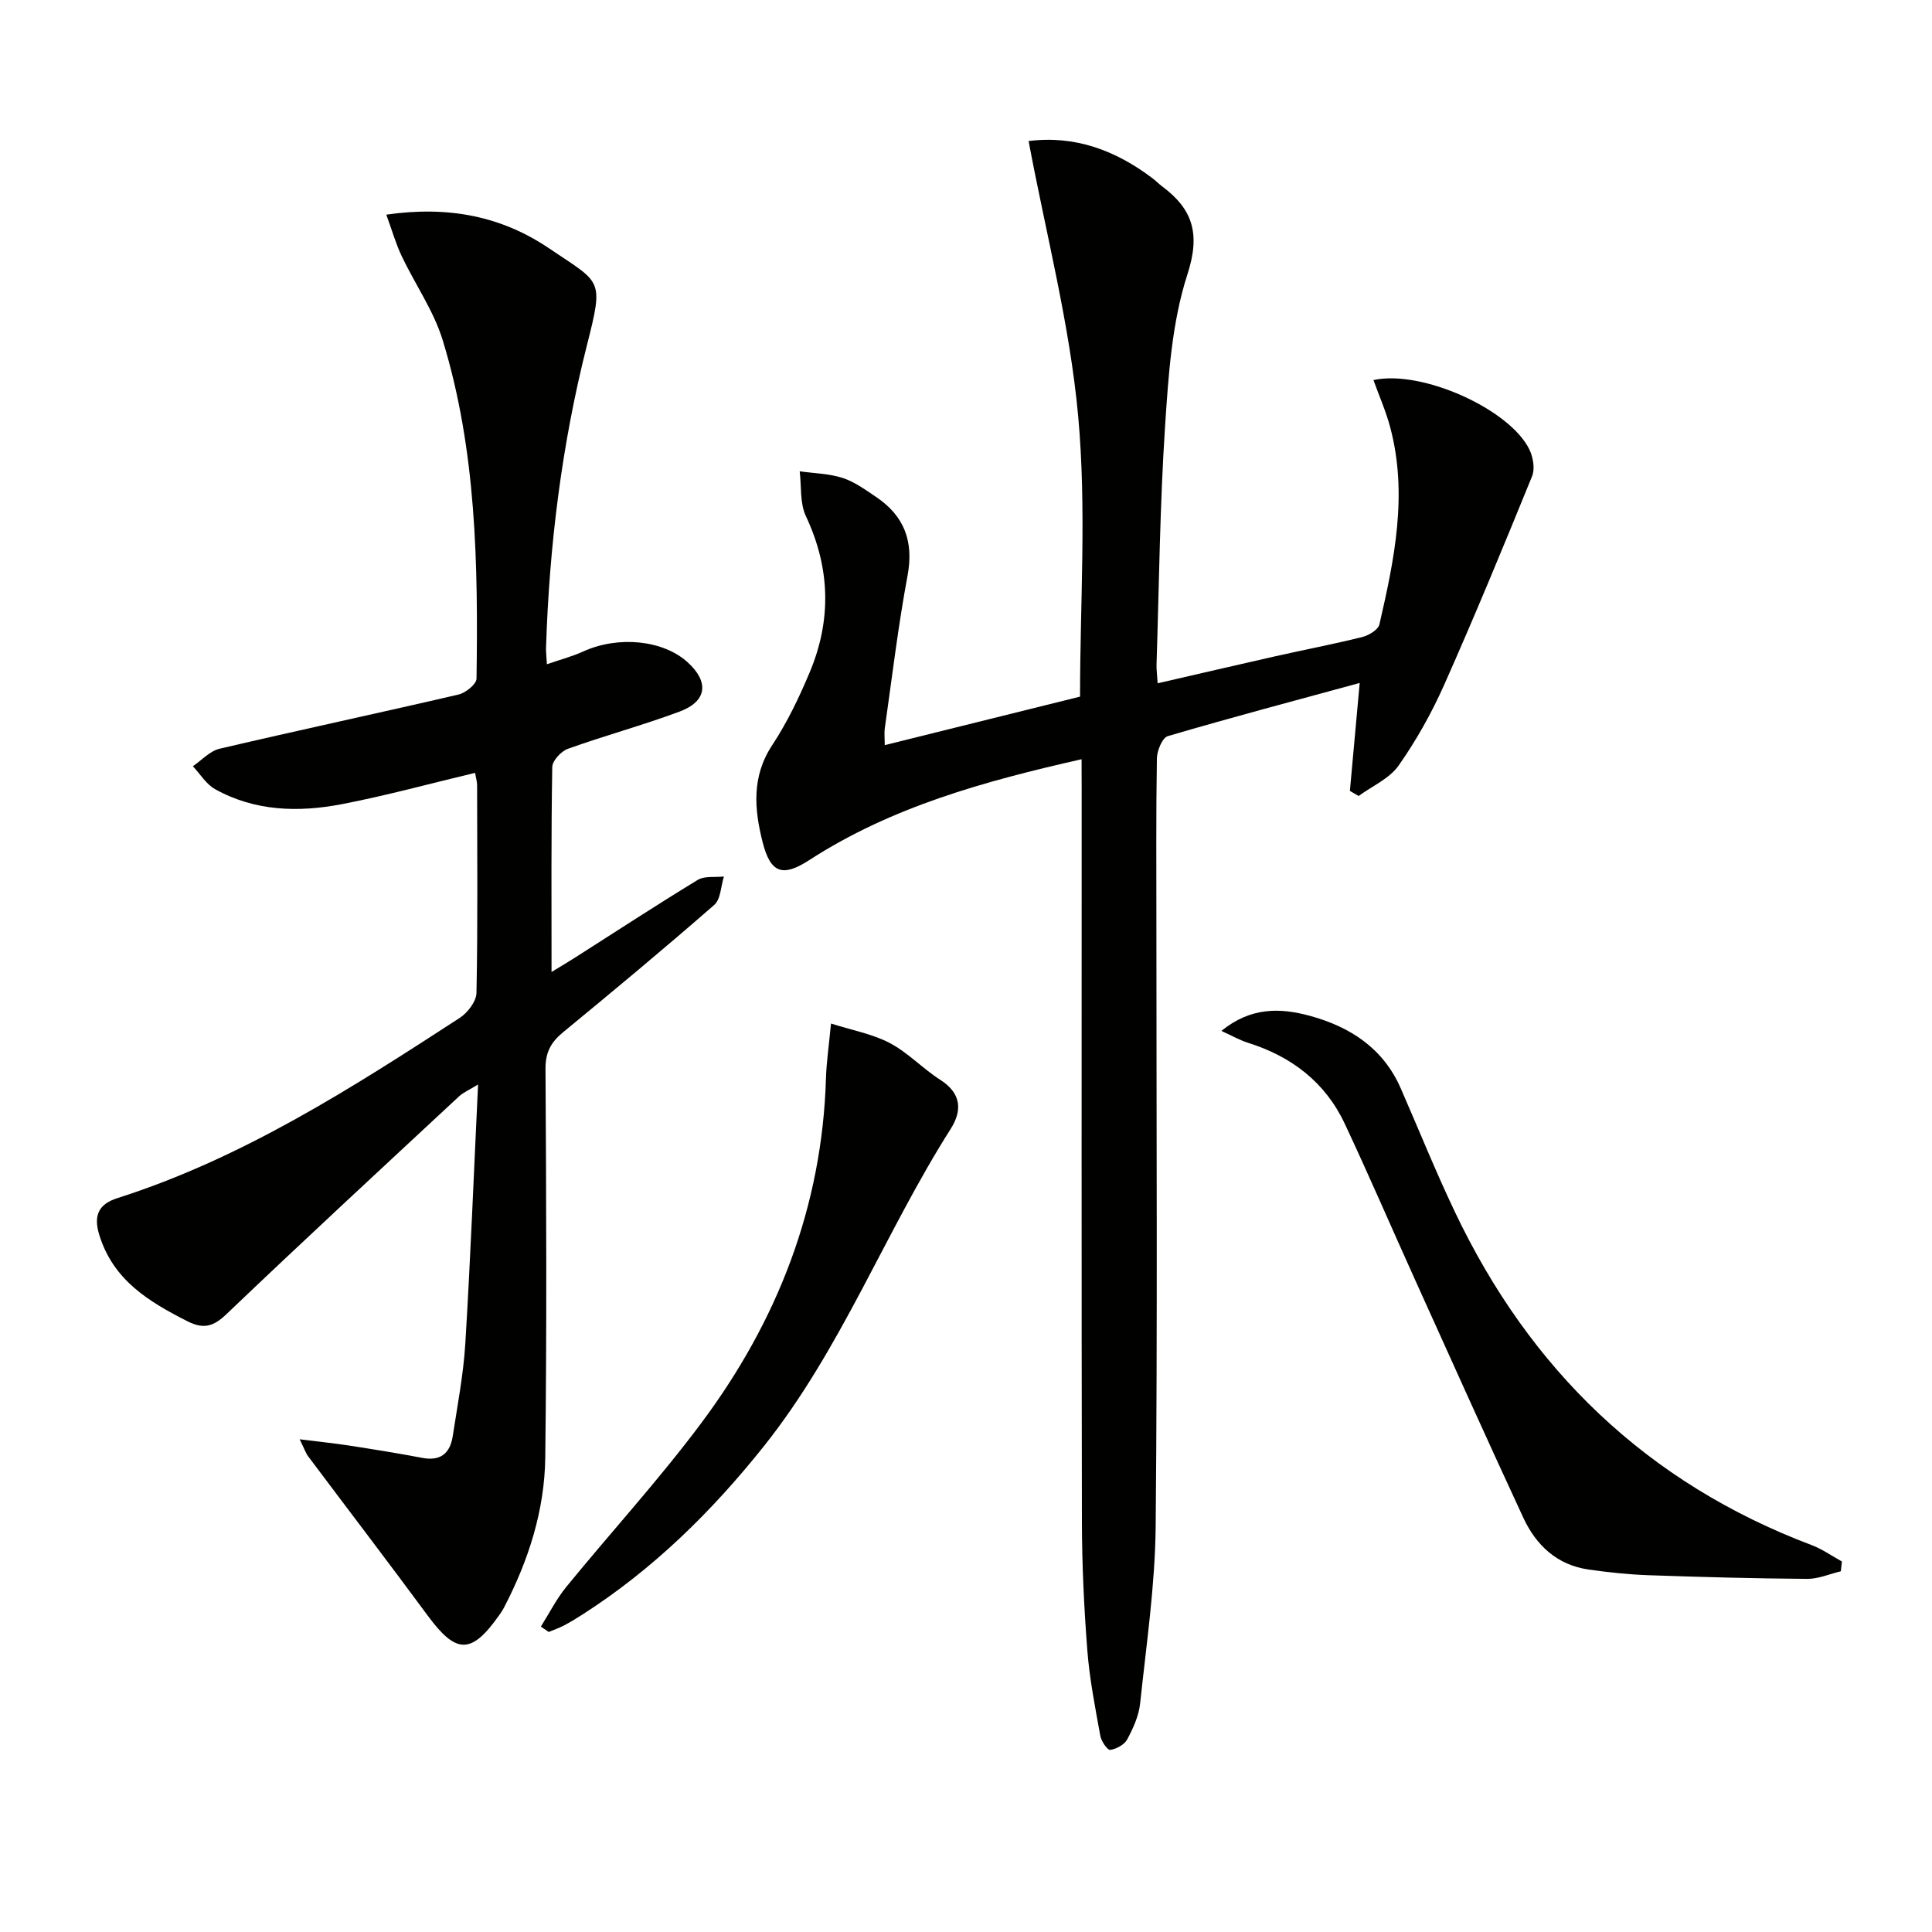 <svg enable-background="new 0 0 400 400" viewBox="0 0 400 400" xmlns="http://www.w3.org/2000/svg"><path d="m223.93 157.19c-20.23 4.58-39.35 9.86-56.39 20.89-5.51 3.57-8.01 2.71-9.64-3.69-1.73-6.8-2.33-13.58 1.97-20.1 3.09-4.69 5.57-9.86 7.75-15.05 4.56-10.83 4.3-21.6-.77-32.38-1.27-2.7-.9-6.16-1.28-9.28 2.97.42 6.06.46 8.88 1.37 2.47.8 4.71 2.44 6.91 3.92 5.85 3.93 7.86 9.19 6.54 16.3-1.95 10.44-3.2 21-4.7 31.52-.16 1.12-.02 2.29-.02 3.58 13.51-3.35 26.81-6.66 40.43-10.04 0-19.26 1.38-38.83-.39-58.12-1.74-18.99-6.66-37.69-10.26-56.91 9.58-1.21 18.01 1.91 25.68 7.73.66.5 1.25 1.11 1.91 1.61 6.4 4.75 8.02 9.83 5.3 18.24-3.22 9.93-3.93 20.83-4.63 31.38-1.08 16.42-1.24 32.9-1.77 49.36-.04 1.13.13 2.27.23 3.95 8.35-1.92 16.36-3.79 24.38-5.6 5.99-1.35 12.03-2.5 17.98-3.98 1.35-.34 3.29-1.5 3.55-2.61 3.11-13.47 5.92-27.01 2.23-40.84-.88-3.3-2.28-6.46-3.46-9.75 10-2.2 28.27 6.04 32.3 14.41.76 1.59 1.17 3.97.54 5.5-5.88 14.44-11.83 28.86-18.16 43.1-2.6 5.86-5.79 11.56-9.47 16.8-1.9 2.7-5.47 4.24-8.28 6.3-.6-.35-1.21-.7-1.81-1.05.66-7.29 1.32-14.57 2.03-22.35-13.32 3.63-26.58 7.14-39.73 11.01-1.14.34-2.23 3.01-2.26 4.61-.19 11.66-.1 23.33-.1 34.99 0 41.33.24 82.66-.15 123.99-.12 12.24-1.93 24.48-3.22 36.69-.27 2.56-1.44 5.12-2.67 7.43-.59 1.1-2.24 1.99-3.52 2.18-.56.08-1.85-1.78-2.05-2.9-1.06-5.87-2.23-11.77-2.69-17.7-.68-8.79-1.1-17.61-1.12-26.43-.1-50.49-.05-100.99-.05-151.48-.02-1.96-.02-3.95-.02-6.6z" fill="#010100"/><path d="m98.36 160.01c-9.31 2.22-18.4 4.72-27.62 6.49-8.95 1.72-17.95 1.48-26.19-3.1-1.85-1.03-3.1-3.14-4.62-4.76 1.83-1.24 3.51-3.15 5.52-3.62 16.46-3.86 33-7.39 49.47-11.22 1.48-.34 3.73-2.15 3.74-3.3.33-23.63-.01-47.28-7.02-70.12-1.87-6.08-5.72-11.54-8.48-17.37-1.22-2.57-2-5.34-3.18-8.57 12.9-1.86 23.88.33 33.74 7 10.81 7.32 11.33 6.09 7.78 20.11-5.2 20.54-7.78 41.42-8.45 62.57-.03.81.08 1.63.18 3.4 2.79-.96 5.24-1.6 7.52-2.64 7.23-3.29 16.52-2.4 21.62 2.24 4.49 4.08 4.02 8.09-1.68 10.21-7.6 2.83-15.47 4.96-23.11 7.7-1.4.5-3.22 2.46-3.24 3.77-.24 13.81-.15 27.63-.15 42.44 2.06-1.26 3.53-2.13 4.96-3.04 8.42-5.36 16.77-10.83 25.3-16.02 1.43-.87 3.6-.5 5.43-.71-.64 2-.65 4.71-2.01 5.89-10.28 8.98-20.78 17.71-31.32 26.38-2.5 2.06-3.63 4.16-3.61 7.56.16 26.82.28 53.64-.05 80.45-.13 10.91-3.44 21.25-8.48 30.96-.3.59-.67 1.15-1.05 1.69-5.76 8.16-8.89 8.11-14.78.13-8.17-11.08-16.54-22.02-24.79-33.03-.47-.62-.72-1.41-1.75-3.51 4.07.51 7.15.82 10.21 1.29 5.08.79 10.15 1.6 15.19 2.56 3.78.72 5.75-.97 6.29-4.48.98-6.39 2.22-12.78 2.61-19.22 1.07-17.54 1.75-35.1 2.64-53.61-1.9 1.17-3.08 1.66-3.96 2.48-16.08 14.96-32.21 29.86-48.09 45.03-2.73 2.61-4.75 3.22-8.13 1.51-8.01-4.07-15.36-8.49-18.25-17.89-1.29-4.21.04-6.42 3.78-7.61 25.82-8.23 48.37-22.7 70.83-37.29 1.65-1.07 3.45-3.41 3.49-5.19.28-14.32.15-28.66.13-42.98.01-.66-.2-1.31-.42-2.58z" fill="#010100"/><path d="m381.12 325.32c-2.32.55-4.65 1.59-6.97 1.57-10.96-.08-21.92-.38-32.88-.76-4.14-.15-8.29-.59-12.4-1.18-6.51-.94-10.84-5.03-13.48-10.71-7.61-16.4-15.01-32.89-22.46-49.37-4.85-10.73-9.51-21.55-14.51-32.21-4.05-8.61-11.04-13.94-20.06-16.77-1.66-.52-3.21-1.42-5.49-2.45 6.06-4.93 12.13-4.82 18.34-3.12 8.37 2.29 15.17 6.72 18.8 15.01 3.73 8.52 7.2 17.16 11.2 25.56 15.54 32.69 39.78 56.13 73.88 69.01 2.2.83 4.18 2.25 6.26 3.39-.08.68-.16 1.35-.23 2.03z" fill="#010100"/><path d="m111.98 336.77c1.74-2.76 3.23-5.73 5.28-8.24 9.25-11.33 19.17-22.16 27.91-33.87 15.77-21.11 25.05-44.8 25.84-71.45.1-3.28.59-6.56 1.04-11.3 4.38 1.4 8.59 2.15 12.19 4.05 3.77 1.99 6.82 5.3 10.45 7.62 4.36 2.78 4.55 6.34 2.15 10.13-13.63 21.46-22.68 45.62-38.67 65.69-10.76 13.51-22.93 25.48-37.53 34.84-1.26.81-2.54 1.59-3.86 2.29-1.02.53-2.11.91-3.18 1.35-.54-.37-1.08-.74-1.62-1.11z" fill="#010100"/></svg>